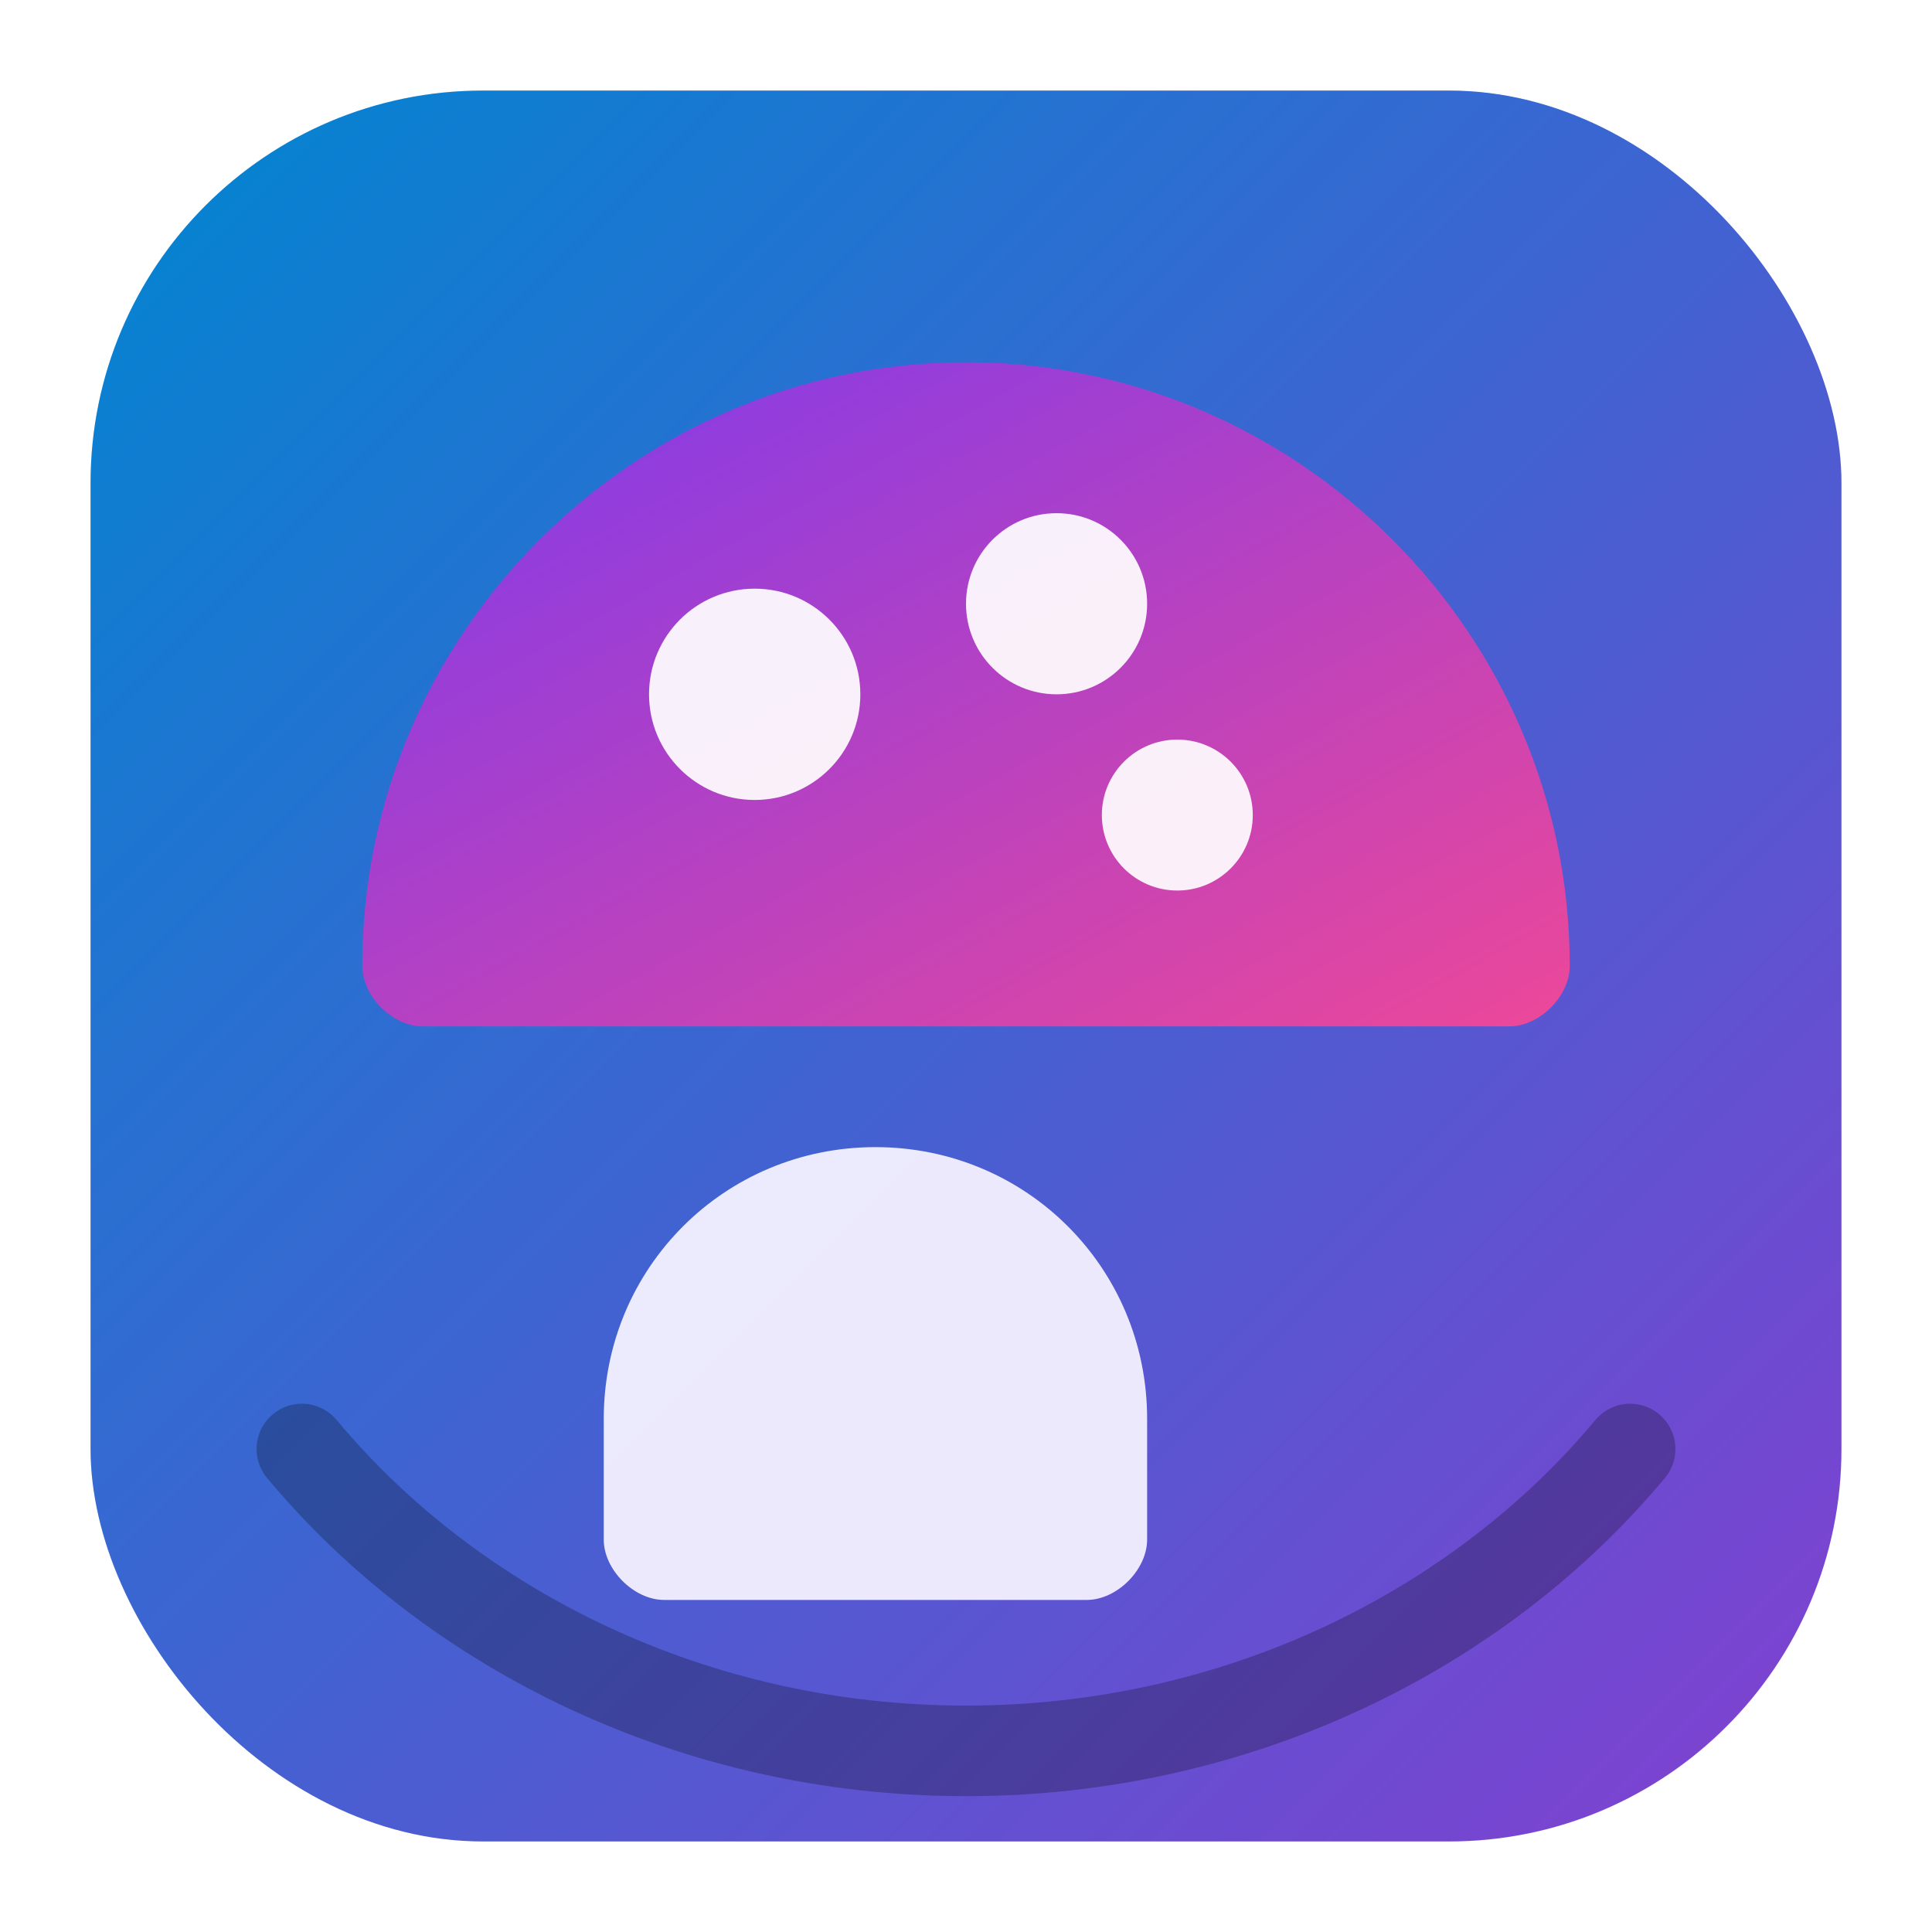 <svg xmlns="http://www.w3.org/2000/svg" viewBox="0 0 128 128">
  <defs>
    <linearGradient id="bg" x1="0" y1="0" x2="1" y2="1">
      <stop offset="0" stop-color="#00A3FF" />
      <stop offset="1" stop-color="#A04DFF" />
    </linearGradient>
    <linearGradient id="cap" x1="0" y1="0" x2="1" y2="1">
      <stop offset="0" stop-color="#7C3AED" />
      <stop offset="1" stop-color="#EC4899" />
    </linearGradient>
    <filter id="glow" x="-50%" y="-50%" width="200%" height="200%">
      <feGaussianBlur stdDeviation="3" result="b" />
      <feColorMatrix in="b" type="matrix" values="
        1 0 0 0 0
        0 1 0 0 0
        0 0 1 0 0
        0 0 0 .9 0" result="c" />
      <feMerge>
        <feMergeNode in="c" />
        <feMergeNode in="SourceGraphic" />
      </feMerge>
    </filter>
  </defs>

  <rect x="6" y="6" width="116" height="116" rx="26" fill="url(#bg)" />
  <rect x="6" y="6" width="116" height="116" rx="26" fill="rgba(0,0,0,0.18)" />

  <g filter="url(#glow)">
    <path d="M24 64c0-22 18-40 40-40s40 18 40 40c0 2-2 4-4 4H28c-2 0-4-2-4-4Z" fill="url(#cap)" />
    <path d="M40 94c0-10 8-18 18-18s18 8 18 18v8c0 2-2 4-4 4H44c-2 0-4-2-4-4v-8Z" fill="#F5F1FF" opacity="0.95" />
    <circle cx="50" cy="46" r="7" fill="rgba(255,255,255,0.92)" />
    <circle cx="70" cy="40" r="6" fill="rgba(255,255,255,0.92)" />
    <circle cx="78" cy="54" r="5" fill="rgba(255,255,255,0.92)" />
  </g>

  <path d="M20 96c10 12 26 20 44 20s34-8 44-20" fill="none" stroke="rgba(0,0,0,0.25)" stroke-width="6" stroke-linecap="round" />
</svg>
